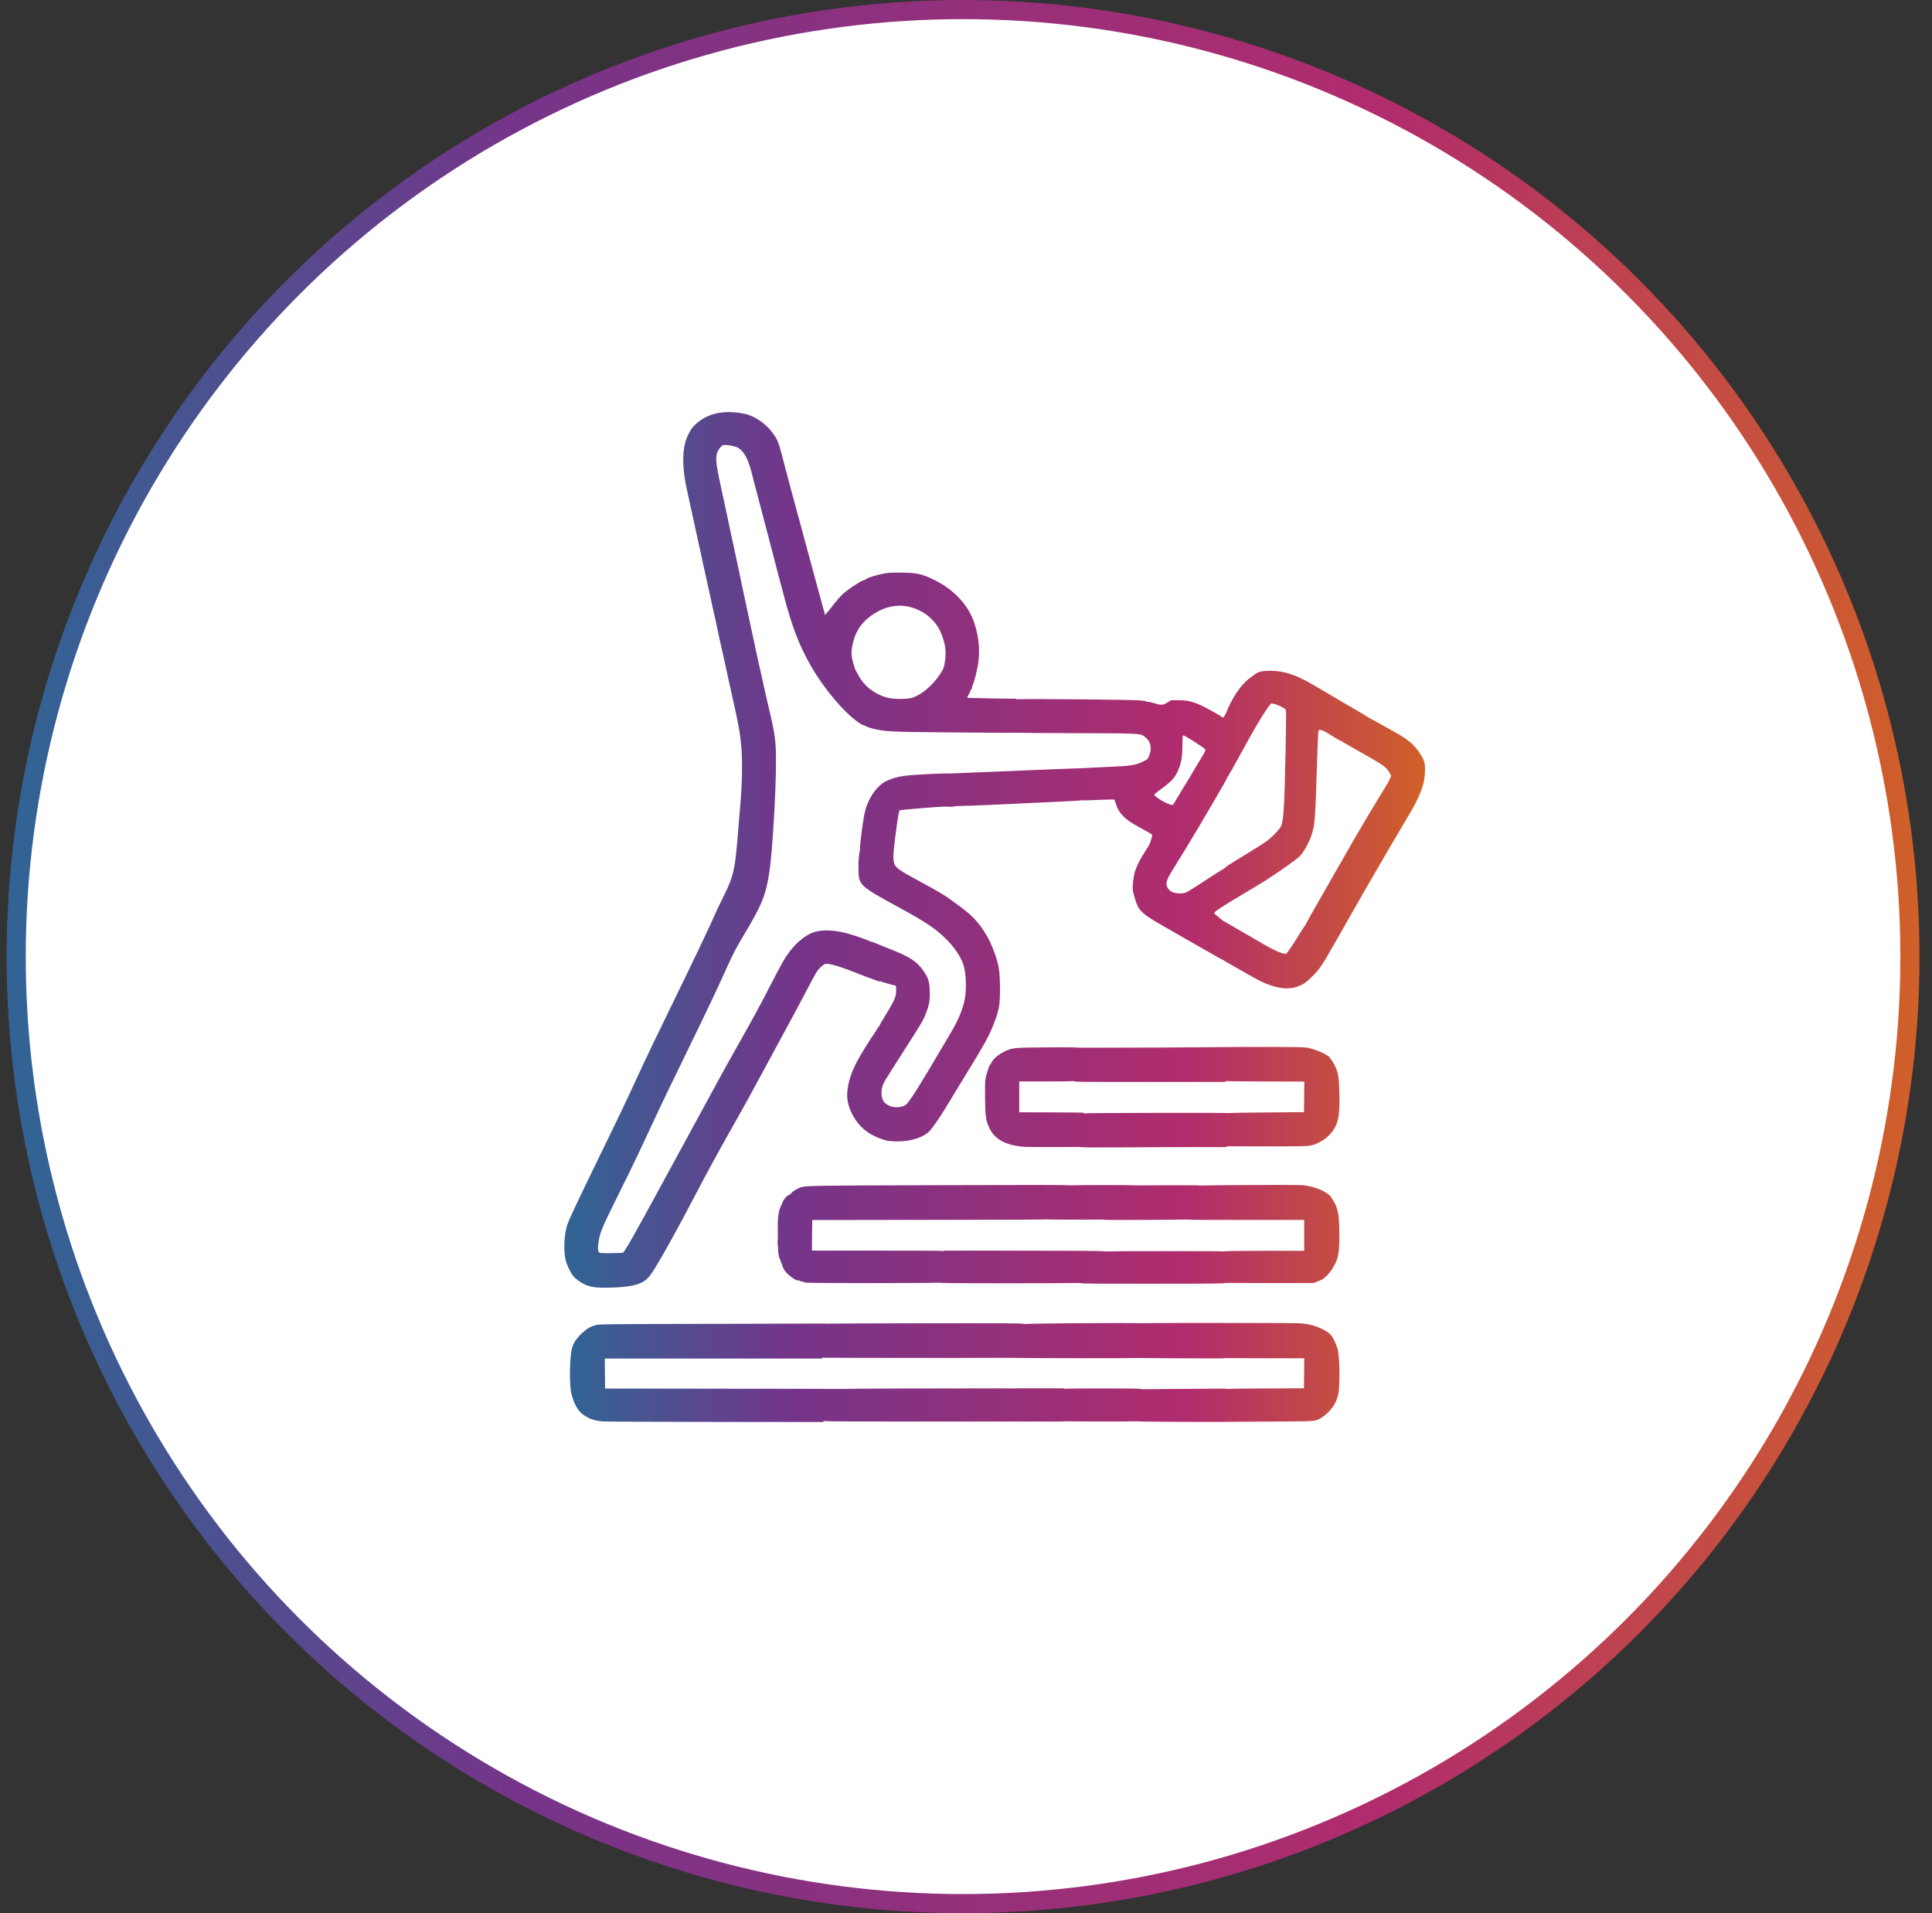 <svg xmlns="http://www.w3.org/2000/svg" width="101" height="100" viewBox="0 0 101 100" fill="none"><rect x="0" y="0" width="101" height="100" fill="#333333" stroke="none"/><circle cx="50.346" cy="50" r="49.5" fill="white" stroke="url(#paint0_linear_5009_3)"></circle><path d="M64.052 69.153C64.307 69.152 64.585 69.151 64.878 69.15C66.694 69.147 67.868 69.156 68.059 69.174C68.463 69.215 68.763 69.296 69.091 69.452C69.324 69.562 69.476 69.665 69.545 69.753C69.643 69.82 69.856 70.237 69.93 70.526C70.038 70.941 70.06 72.407 69.965 72.862C69.902 73.163 69.736 73.493 69.601 73.627C69.573 73.702 69.312 73.953 69.119 74.078C69.042 74.128 68.987 74.165 68.922 74.195C68.919 74.197 68.916 74.201 68.913 74.202C68.91 74.203 68.907 74.203 68.904 74.204C68.672 74.3 68.267 74.295 66.327 74.304L64.11 74.316V74.321L61.83 74.318C60.573 74.314 59.508 74.302 59.457 74.292L59.459 74.288C59.178 74.299 58.533 74.302 57.125 74.299C56.483 74.297 55.937 74.293 55.556 74.289V74.302H49.263C44.552 74.302 43.368 74.301 43.043 74.275L43.053 74.325L37.387 74.322C34.273 74.318 31.619 74.306 31.482 74.296L31.484 74.293C31.032 74.247 30.778 74.155 30.451 73.914C30.206 73.734 30.017 73.39 29.877 72.866C29.751 72.402 29.775 70.876 29.915 70.425C29.996 70.166 30.164 69.924 30.435 69.671C30.69 69.441 30.864 69.339 31.154 69.258C31.319 69.213 31.844 69.207 37.252 69.196L43.166 69.18V69.187C43.747 69.177 45.788 69.167 48.23 69.165C52.854 69.162 53.458 69.162 53.535 69.203C54.313 69.168 59.017 69.137 59.636 69.165C59.865 69.157 60.775 69.149 61.841 69.149H64.052L64.052 69.153ZM42.993 71.01H31.617L31.623 71.795L31.633 72.577L38.358 72.587C41.371 72.589 43.033 72.591 43.951 72.597C45.192 72.579 47.292 72.57 50.538 72.57L55.615 72.566V72.588C55.871 72.577 56.531 72.571 57.553 72.571C58.925 72.571 59.647 72.58 59.654 72.6C59.654 72.605 59.652 72.609 59.649 72.612C60.153 72.609 60.725 72.606 61.301 72.6L64.072 72.58L64.076 72.598C64.315 72.586 64.987 72.575 66.062 72.573L68.167 72.564L68.177 71.781L68.182 70.996L65.753 70.993C65.086 70.991 64.451 70.988 63.962 70.984V71.003L61.712 70.997C60.919 70.995 60.051 70.987 59.397 70.981C59.029 70.992 58.153 70.995 56.138 70.991C54.51 70.988 53.078 70.98 52.589 70.971C50.617 70.983 43.99 70.98 42.983 70.965L42.993 71.01ZM36.233 22.309C36.853 21.626 37.775 21.392 38.932 21.629C39.426 21.73 40.018 22.128 40.354 22.578C40.635 22.954 40.701 23.104 40.875 23.779C40.917 23.944 40.985 24.207 41.026 24.362C41.108 24.661 41.144 24.796 41.332 25.513C41.452 25.968 41.936 27.756 42.133 28.471C42.271 28.964 42.376 29.349 42.393 29.427C42.403 29.46 42.471 29.716 42.545 29.994C42.622 30.275 42.724 30.651 42.772 30.831C42.82 31.012 42.911 31.335 42.97 31.548C43.014 31.703 43.053 31.863 43.078 31.961C43.1 31.946 43.106 31.962 43.106 32.028C43.106 32.038 43.103 32.047 43.102 32.056L43.12 32.146L43.218 32.045C43.271 31.988 43.443 31.776 43.594 31.577C43.933 31.141 44.142 30.943 44.591 30.65C44.785 30.521 44.892 30.452 44.949 30.427C44.969 30.408 45.005 30.389 45.062 30.363C45.144 30.33 45.218 30.3 45.23 30.3C45.24 30.3 45.273 30.28 45.299 30.256C45.361 30.199 45.742 30.078 46.122 29.996C46.377 29.94 46.511 29.93 47.019 29.93C47.875 29.93 48.165 29.986 48.787 30.285C49.842 30.787 50.624 31.615 50.931 32.555C51.18 33.308 51.243 34.005 51.127 34.752C51.117 34.816 51.101 34.883 51.087 34.936C51.086 34.947 51.086 34.959 51.083 34.973C51.071 35.019 51.053 35.095 51.045 35.142C51.041 35.159 51.033 35.172 51.027 35.183C51.023 35.302 50.925 35.619 50.815 35.906C50.817 35.915 50.818 35.927 50.814 35.943C50.805 35.976 50.796 36.011 50.796 36.024C50.796 36.031 50.785 36.031 50.768 36.028C50.709 36.171 50.652 36.297 50.604 36.371C50.574 36.416 50.557 36.461 50.569 36.469C50.588 36.479 51.165 36.493 51.861 36.505L53.136 36.523V36.548C53.926 36.521 59.203 36.568 59.619 36.612C59.835 36.633 59.917 36.646 59.936 36.671C60.053 36.682 60.193 36.709 60.325 36.751C60.699 36.868 60.798 36.864 61.031 36.718L61.223 36.598L61.628 36.601C62.1 36.607 62.382 36.673 62.854 36.9C63.165 37.049 63.861 37.443 63.889 37.483C63.931 37.551 63.991 37.489 64.093 37.272C64.152 37.143 64.201 37.021 64.201 37.003C64.201 36.99 64.225 36.96 64.257 36.925C64.267 36.883 64.281 36.836 64.305 36.788C64.321 36.76 64.336 36.735 64.349 36.714C64.361 36.684 64.385 36.636 64.427 36.563C64.452 36.517 64.478 36.474 64.502 36.434C64.504 36.41 64.517 36.387 64.541 36.368C64.623 36.231 64.686 36.14 64.733 36.092C64.786 35.963 65.127 35.593 65.372 35.411C65.751 35.124 65.821 35.094 66.177 35.07C66.993 35.019 67.672 35.22 68.662 35.803C68.865 35.923 69.324 36.191 69.677 36.4C69.998 36.591 70.39 36.82 70.593 36.937C70.606 36.939 70.624 36.945 70.647 36.954C70.677 36.966 70.692 36.981 70.693 36.996C70.758 37.033 70.829 37.076 70.901 37.118C70.92 37.125 70.942 37.133 70.966 37.146C70.992 37.162 71.015 37.178 71.033 37.195C71.096 37.233 71.157 37.267 71.206 37.297C71.219 37.304 71.233 37.311 71.246 37.32L71.496 37.476V37.477C71.597 37.531 71.8 37.64 72.026 37.767C72.341 37.944 72.752 38.174 72.941 38.279C73.581 38.628 73.94 38.933 74.216 39.357C74.455 39.721 74.497 39.856 74.497 40.226C74.497 40.955 74.269 41.579 73.584 42.716C73.228 43.309 72.282 44.921 71.841 45.689C71.685 45.962 71.461 46.35 71.341 46.555C70.892 47.336 70.152 48.632 69.739 49.363C69.141 50.424 68.979 50.663 68.604 51.036C68.331 51.307 68.078 51.492 67.976 51.502C67.94 51.525 67.88 51.551 67.785 51.583C67.756 51.593 67.73 51.597 67.71 51.601C67.659 51.627 67.556 51.645 67.382 51.655C67.218 51.664 67.123 51.662 67.084 51.649C67.059 51.647 67.034 51.645 67.01 51.64L67.013 51.643C66.445 51.554 66.044 51.392 65.232 50.923C65.02 50.801 64.642 50.585 64.394 50.445C64.173 50.321 64.04 50.242 63.968 50.195C63.875 50.148 63.749 50.082 63.618 50.007H63.619C63.374 49.867 62.975 49.642 62.736 49.505C62.27 49.242 61.181 48.618 60.911 48.46C60.821 48.406 60.625 48.292 60.479 48.209C59.889 47.865 59.612 47.637 59.492 47.398C59.387 47.191 59.241 46.717 59.223 46.516C59.197 46.266 59.256 45.782 59.343 45.522C59.438 45.236 59.618 44.883 59.847 44.534C59.949 44.375 60.054 44.208 60.081 44.157C60.137 44.04 60.251 43.661 60.237 43.633C60.218 43.606 59.817 43.374 59.489 43.198C58.807 42.84 58.469 42.487 58.324 41.985C58.298 41.893 58.262 41.806 58.243 41.794C58.224 41.784 57.805 41.794 57.309 41.814C56.824 41.835 56.575 41.84 56.467 41.833C56.465 41.835 56.466 41.838 56.465 41.84C56.446 41.849 55.63 41.893 54.645 41.937C53.656 41.983 52.255 42.045 51.537 42.081C50.945 42.108 50.428 42.122 50.25 42.122C50.221 42.129 50.173 42.133 50.096 42.133C50.017 42.133 49.936 42.139 49.889 42.145C49.886 42.147 49.883 42.153 49.879 42.154C49.821 42.175 49.583 42.173 49.461 42.158C49.069 42.16 47.059 42.326 47.027 42.358C46.989 42.398 46.925 42.799 46.805 43.723C46.694 44.602 46.68 44.845 46.734 45.084C46.788 45.34 46.98 45.478 48.164 46.115C48.9 46.509 49.423 46.818 49.633 46.975C49.675 47.009 49.912 47.182 50.157 47.36C50.851 47.871 51.171 48.218 51.571 48.883C51.85 49.347 52.131 50.106 52.218 50.619C52.293 51.055 52.299 52.279 52.227 52.626C52.138 53.062 51.949 53.585 51.701 54.093C51.464 54.574 51.266 54.905 49.8 57.304C49.705 57.46 49.543 57.722 49.445 57.887C49.112 58.441 48.753 58.956 48.589 59.124C48.346 59.366 47.975 59.53 47.452 59.62C47.186 59.668 46.722 59.674 46.483 59.636L46.481 59.64C46.045 59.565 45.522 59.326 45.193 59.051C44.609 58.562 44.236 57.751 44.292 57.107C44.34 56.569 44.468 56.149 44.776 55.532C44.959 55.171 45.545 54.234 45.772 53.921C45.781 53.899 45.818 53.833 45.865 53.762C45.897 53.713 45.927 53.676 45.954 53.651C45.976 53.594 46.039 53.479 46.118 53.35C46.802 52.233 46.847 52.131 46.847 51.745C46.847 51.543 46.842 51.513 46.797 51.512C46.767 51.512 46.55 51.456 46.317 51.386C46.163 51.341 46.057 51.306 45.992 51.28L45.989 51.31L45.654 51.19C45.319 51.071 45.265 51.051 44.605 50.791C43.786 50.472 43.247 50.327 43.115 50.392C42.968 50.47 42.798 50.635 42.684 50.814C42.618 50.919 42.369 51.379 42.13 51.839C41.89 52.299 41.493 53.045 41.244 53.497C40.998 53.949 40.562 54.755 40.275 55.29C39.452 56.81 39.362 56.978 39.076 57.5C38.849 57.908 38.358 58.787 37.76 59.846C37.511 60.288 36.96 61.302 36.736 61.728C35.378 64.333 34.319 66.236 33.974 66.681C33.642 67.118 33.091 67.278 31.874 67.304C31.619 67.31 31.3 67.305 31.162 67.293L31.175 67.291C30.745 67.255 30.41 67.105 30.053 66.789C29.892 66.645 29.685 66.257 29.581 65.904C29.449 65.452 29.483 64.551 29.649 64.04C29.751 63.731 30.122 62.94 31.557 59.992C32.471 58.116 32.591 57.865 33.578 55.734C33.881 55.083 34.35 54.105 35.044 52.686C36.175 50.371 37.204 48.217 37.41 47.721C37.452 47.616 37.64 47.226 37.829 46.847C38.361 45.77 38.433 45.437 38.589 43.412C38.622 42.984 38.676 42.328 38.711 41.948C38.798 40.974 38.816 39.734 38.757 39.055C38.694 38.333 38.619 37.918 38.322 36.586C38.288 36.446 38.234 36.203 38.202 36.048C38.168 35.892 38.118 35.671 38.091 35.554C38.067 35.441 38.004 35.157 37.956 34.928C37.908 34.698 37.842 34.396 37.808 34.255C37.775 34.115 37.706 33.812 37.656 33.582C37.608 33.352 37.539 33.044 37.507 32.894C37.473 32.747 37.435 32.56 37.42 32.476C37.402 32.395 37.371 32.246 37.347 32.147C37.3 31.956 37.279 31.857 37.001 30.579C36.903 30.127 36.785 29.602 36.743 29.414C36.705 29.225 36.648 28.977 36.624 28.86C36.6 28.747 36.556 28.537 36.522 28.396C36.492 28.256 36.385 27.765 36.283 27.305C36.062 26.282 35.965 25.842 35.908 25.588C35.689 24.616 35.659 23.735 35.824 23.122C35.899 22.837 36.081 22.477 36.233 22.309ZM62.75 61.966C63.482 61.943 67.773 61.922 68.075 61.947C68.605 61.989 69.227 62.216 69.489 62.464L69.594 62.561L69.58 62.576C69.603 62.604 69.629 62.638 69.652 62.675C69.933 63.111 69.999 63.407 70.017 64.296C70.033 65.084 70.002 65.491 69.9 65.811C69.861 65.934 69.763 66.128 69.681 66.264C69.65 66.333 69.564 66.448 69.46 66.568C69.456 66.583 69.448 66.603 69.428 66.623C69.411 66.641 69.397 66.649 69.386 66.649C69.374 66.663 69.362 66.678 69.349 66.691C69.218 66.829 69.134 66.88 68.93 66.96L68.675 67.061L66.266 67.065C65.454 67.065 64.642 67.06 64.066 67.055V67.056C64.028 67.092 63.476 67.098 60.236 67.098C56.938 67.098 56.512 67.098 56.457 67.058C55.636 67.07 54.353 67.075 52.543 67.075C49.973 67.075 49.286 67.069 49.137 67.044C48.271 67.073 42.35 67.074 42.142 67.041H42.144C42.063 67.025 41.914 66.987 41.809 66.951C41.757 66.933 41.719 66.918 41.69 66.905C41.688 66.923 41.689 66.935 41.688 66.936C41.682 66.942 41.597 66.894 41.494 66.835H41.497C41.258 66.691 41.054 66.494 40.965 66.315C40.909 66.206 40.889 66.165 40.903 66.15C40.843 66.025 40.793 65.893 40.775 65.811C40.75 65.781 40.731 65.719 40.704 65.584C40.694 65.537 40.692 65.513 40.701 65.5C40.681 65.454 40.674 65.368 40.669 65.133C40.657 65.1 40.651 65.043 40.651 64.946C40.651 64.874 40.655 64.813 40.663 64.776C40.662 64.736 40.662 64.693 40.662 64.647C40.654 64.085 40.658 63.78 40.678 63.646L40.693 63.525C40.704 63.431 40.713 63.377 40.726 63.346C40.727 63.334 40.727 63.32 40.73 63.304C40.751 63.209 40.77 63.152 40.791 63.12C40.8 63.094 40.814 63.061 40.832 63.018C40.852 62.972 40.868 62.941 40.883 62.921C40.883 62.892 40.903 62.842 40.95 62.757C41.047 62.586 41.186 62.456 41.252 62.465C41.257 62.459 41.263 62.453 41.269 62.448C41.299 62.423 41.329 62.4 41.353 62.382C41.395 62.312 41.544 62.201 41.71 62.127C42.065 61.962 41.74 61.972 49.13 61.948C54.509 61.932 55.659 61.931 55.905 61.958C56.627 61.935 58.922 61.934 59.513 61.958C59.951 61.955 60.439 61.953 60.901 61.952C62.157 61.948 62.6 61.948 62.75 61.966ZM37.925 23.258C37.788 23.258 37.766 23.267 37.656 23.388C37.489 23.57 37.429 23.783 37.449 24.121C37.467 24.399 37.515 24.659 37.814 26.021C37.906 26.449 38.11 27.408 38.189 27.784C38.277 28.19 38.446 28.995 38.536 29.397C38.578 29.595 38.658 29.977 38.716 30.249C38.772 30.521 38.847 30.864 38.877 31.012C38.933 31.28 38.969 31.448 39.206 32.55C39.274 32.869 39.355 33.245 39.386 33.386C39.415 33.526 39.463 33.749 39.491 33.881C39.517 34.012 39.583 34.322 39.64 34.567C39.697 34.816 39.784 35.203 39.836 35.433C39.887 35.663 39.968 36.027 40.015 36.24C40.063 36.455 40.145 36.805 40.195 37.017C40.528 38.43 40.57 38.748 40.566 39.886C40.562 41.463 40.377 44.54 40.221 45.577C40.039 46.787 39.817 47.334 38.847 48.938C38.53 49.462 38.33 49.843 38.084 50.387C37.413 51.867 36.958 52.826 35.989 54.809C35.193 56.434 34.469 57.948 33.999 58.962C33.319 60.428 33.149 60.782 32.305 62.487C31.39 64.336 31.352 64.434 31.273 65.055C31.243 65.324 31.257 65.424 31.348 65.48C31.404 65.516 32.492 65.506 32.573 65.471C32.656 65.432 33.207 64.459 34.538 62.008C34.757 61.604 35.294 60.618 35.734 59.811C36.173 59.008 36.724 57.992 36.961 57.555C37.611 56.352 38.026 55.598 38.593 54.597C39.46 53.062 39.723 52.575 40.261 51.53C40.902 50.284 41.016 50.087 41.295 49.719C41.642 49.268 42.069 48.913 42.469 48.752C42.87 48.59 43.481 48.591 44.173 48.756C44.592 48.856 45.316 49.113 45.557 49.236C45.588 49.222 45.627 49.236 45.741 49.286C45.833 49.328 46.112 49.441 46.357 49.537C47.572 50.005 47.937 50.242 48.317 50.807C48.538 51.136 48.59 51.315 48.607 51.808C48.625 52.268 48.58 52.522 48.391 53.006C48.262 53.34 48.17 53.492 47.147 55.088C46.158 56.633 46.187 56.581 46.114 56.862C46.027 57.197 46.111 57.549 46.309 57.69C46.486 57.816 46.65 57.872 46.851 57.872C47.12 57.872 47.264 57.827 47.402 57.699C47.591 57.517 48.12 56.674 49.215 54.81C49.418 54.466 49.657 54.063 49.745 53.914C50.08 53.352 50.322 52.771 50.428 52.271C50.529 51.787 50.514 50.995 50.393 50.53C50.288 50.121 49.981 49.626 49.564 49.188C48.98 48.582 48.471 48.233 46.985 47.424C44.993 46.342 44.909 46.266 44.882 45.571C44.876 45.426 44.876 45.339 44.883 45.269C44.868 45.243 44.871 45.172 44.885 44.98L44.886 44.977C44.908 44.648 44.924 44.517 44.954 44.469C44.957 44.31 44.965 44.14 44.981 44.011C45.131 42.788 45.181 42.499 45.296 42.156C45.503 41.55 45.93 41.005 46.351 40.817C46.932 40.558 47.237 40.515 49.044 40.438L49.513 40.421V40.435C49.756 40.426 50.455 40.398 51.261 40.364C54.881 40.213 56.298 40.156 56.729 40.147C56.973 40.13 57.344 40.11 57.738 40.094C59.136 40.038 59.356 40.005 59.804 39.78C60.008 39.675 60.02 39.663 60.1 39.422C60.154 39.266 60.163 39.189 60.148 39.037C60.128 38.814 60.059 38.693 59.856 38.515C59.827 38.494 59.791 38.47 59.757 38.449C59.649 38.387 59.575 38.374 59.2 38.351C58.963 38.333 57.546 38.321 56.047 38.321C54.462 38.319 53.48 38.309 52.956 38.295C52.681 38.309 51.802 38.3 49.036 38.275H49.032C46.593 38.255 46.22 38.233 45.606 38.08C45.432 38.036 45.202 37.938 45.09 37.87L45.087 37.899L44.892 37.77C44.156 37.274 43.079 36.005 42.415 34.848C41.769 33.721 41.412 32.787 40.946 31.012C40.848 30.636 40.739 30.223 40.703 30.1C40.669 29.978 40.529 29.435 40.388 28.89C40.139 27.923 40.107 27.803 39.984 27.351C39.951 27.229 39.816 26.718 39.688 26.216C39.557 25.714 39.429 25.224 39.401 25.125C39.375 25.027 39.336 24.871 39.314 24.781C39.132 24.034 38.904 23.598 38.599 23.413C38.48 23.338 38.121 23.258 37.925 23.258ZM54.811 63.734C54.345 63.752 52.946 63.755 48.756 63.76L42.463 63.769L42.453 64.57L42.447 65.368H45.933C48.351 65.368 49.095 65.37 49.322 65.39L49.364 65.371H53.496C56.114 65.371 57.649 65.383 57.675 65.401C57.681 65.404 57.684 65.408 57.688 65.411C58.108 65.399 59.161 65.394 60.804 65.394C63.002 65.394 63.738 65.395 63.984 65.413C63.996 65.41 64.004 65.411 64.007 65.408C64.019 65.388 64.749 65.378 66.103 65.378H68.18V63.764H65.074C63.013 63.764 62.318 63.763 62.063 63.745C61.659 63.752 61.055 63.756 60.153 63.761C58.542 63.771 57.807 63.768 57.649 63.751L57.623 63.744C57.377 63.747 57.001 63.75 56.557 63.75C55.688 63.75 54.918 63.746 54.844 63.74L54.842 63.741C54.831 63.74 54.821 63.736 54.811 63.734ZM65.1 54.723C65.369 54.722 65.711 54.722 66.104 54.722C67.98 54.726 68.222 54.731 68.42 54.778C68.761 54.859 69.12 54.999 69.323 55.131L69.508 55.248L69.505 55.281C69.635 55.412 69.802 55.691 69.898 55.981C69.98 56.224 70.006 56.498 70.02 57.149C70.041 58.206 69.983 58.619 69.746 58.999C69.733 59.02 69.719 59.038 69.709 59.054L69.715 59.057L69.593 59.213C69.353 59.511 68.968 59.759 68.569 59.864C68.399 59.912 68.156 59.917 66.208 59.92C65.448 59.922 64.667 59.919 64.111 59.915L64.117 59.955H62.702C61.924 59.955 60.209 59.961 58.893 59.971C56.979 59.98 56.585 59.979 56.408 59.946C55.704 59.958 53.72 59.959 53.538 59.943L53.537 59.942C52.558 59.861 51.989 59.55 51.709 58.934C51.539 58.56 51.511 58.37 51.497 57.468C51.487 56.94 51.494 56.551 51.515 56.421C51.543 56.239 51.615 55.989 51.667 55.868L51.666 55.866H51.665C51.665 55.809 51.761 55.637 51.822 55.567C51.888 55.377 52.184 55.112 52.545 54.945C52.922 54.768 53.009 54.759 54.629 54.745C55.442 54.735 56.209 54.742 56.335 54.755L56.382 54.76H58.511C59.789 54.76 61.797 54.75 62.969 54.739L65.1 54.721V54.723ZM56.129 56.506C55.918 56.523 55.513 56.525 54.743 56.525H53.283V58.138L55.012 58.142C55.957 58.146 56.702 58.154 56.674 58.16C56.648 58.164 56.626 58.178 56.614 58.194C57.039 58.18 58.021 58.174 60.354 58.169C62.928 58.165 63.846 58.165 64.173 58.18C64.472 58.167 65.115 58.155 66.12 58.148L68.17 58.13L68.179 57.332L68.185 56.531L66.16 56.528C65.405 56.526 64.603 56.517 64.049 56.511L64.05 56.553H60.086C56.459 56.553 56.154 56.552 56.129 56.506ZM69.085 38.165C68.965 38.141 68.952 38.144 68.928 38.2C68.913 38.236 68.89 38.75 68.869 39.342C68.758 42.905 68.746 43.052 68.584 43.587C68.454 44.005 68.123 44.609 67.929 44.774C67.692 44.977 67.062 45.431 66.575 45.748C65.911 46.182 65.989 46.133 64.951 46.752C64.514 47.011 64.079 47.275 63.987 47.337C63.905 47.395 63.829 47.441 63.809 47.451C63.781 47.474 63.74 47.503 63.681 47.541C63.478 47.67 63.444 47.729 63.538 47.8C63.551 47.812 63.584 47.838 63.624 47.872C63.633 47.877 63.642 47.882 63.653 47.889C63.677 47.904 63.697 47.926 63.71 47.945C63.724 47.957 63.738 47.969 63.753 47.981C63.842 48.059 63.956 48.141 64.002 48.167C64.005 48.168 64.008 48.17 64.01 48.172L64.014 48.169L64.92 48.694C65.42 48.983 65.953 49.288 66.099 49.376C66.685 49.716 67.137 49.898 67.244 49.842C67.303 49.81 67.662 49.272 68.022 48.678C68.028 48.661 68.041 48.639 68.062 48.608C68.066 48.603 68.07 48.599 68.074 48.594L68.076 48.593C68.159 48.452 68.203 48.392 68.241 48.365C68.275 48.275 68.389 48.065 68.656 47.598C68.913 47.147 69.386 46.32 69.706 45.761C70.023 45.201 70.346 44.637 70.424 44.506C70.501 44.374 70.702 44.024 70.872 43.729C71.183 43.186 71.931 41.935 72.174 41.549C72.459 41.091 72.633 40.795 72.679 40.67L72.731 40.539L72.632 40.374C72.447 40.069 72.375 40.019 70.829 39.146C70.5 38.958 70.227 38.802 70.222 38.8C70.221 38.798 70.221 38.793 70.219 38.787C70.15 38.759 70.042 38.701 69.911 38.627C69.905 38.625 69.898 38.624 69.891 38.621V38.62C69.887 38.618 69.885 38.614 69.882 38.611C69.749 38.535 69.593 38.443 69.437 38.342C69.316 38.261 69.157 38.183 69.085 38.165ZM66.39 36.843C66.195 37.07 65.714 37.852 65.304 38.596C65.025 39.104 64.896 39.342 64.827 39.454L64.829 39.455L64.751 39.604C64.728 39.653 64.707 39.684 64.69 39.706C64.666 39.76 64.621 39.842 64.579 39.904C64.558 39.948 64.504 40.053 64.438 40.169C64.437 40.171 64.434 40.172 64.433 40.175C64.43 40.19 64.425 40.205 64.416 40.219C64.413 40.223 64.407 40.223 64.403 40.226C64.362 40.298 64.327 40.351 64.3 40.386C64.288 40.421 64.27 40.464 64.242 40.512C64.216 40.557 64.192 40.587 64.173 40.607C64.143 40.684 64.081 40.804 63.954 41.023C63.673 41.517 63.257 42.23 63.026 42.618C62.945 42.758 62.815 42.981 62.737 43.112C62.468 43.57 61.588 45.018 61.309 45.458C60.984 45.981 60.924 46.171 61.024 46.372C61.141 46.599 61.339 46.697 61.688 46.697C61.978 46.697 61.97 46.7 63.163 45.92C63.578 45.649 63.876 45.461 64.048 45.364C64.047 45.335 64.11 45.291 64.308 45.162C64.474 45.056 64.918 44.783 65.303 44.549C65.689 44.316 66.108 44.049 66.235 43.955C66.478 43.77 66.795 43.453 66.931 43.25C67.099 43.005 67.143 42.364 67.207 39.237C67.237 37.739 67.24 37.129 67.216 37.096C67.145 37.009 66.837 36.851 66.654 36.806L66.459 36.761L66.39 36.843ZM61.851 38.436C61.825 38.436 61.815 38.576 61.815 38.938C61.815 39.649 61.728 40.043 61.468 40.507C61.346 40.728 61.112 40.945 60.622 41.301C60.47 41.409 60.348 41.516 60.343 41.538C60.343 41.619 60.87 41.956 61.136 42.04C61.31 42.096 61.31 42.096 61.412 41.926L61.411 41.925C61.459 41.838 61.593 41.621 61.704 41.439C61.983 40.988 62.291 40.471 62.584 39.975C62.721 39.746 62.879 39.479 62.936 39.386C62.992 39.29 63.032 39.201 63.024 39.186C62.962 39.088 61.945 38.437 61.851 38.436ZM47.64 31.746C47.102 31.581 46.461 31.656 45.926 31.943C45.197 32.337 44.787 32.833 44.607 33.542C44.476 34.049 44.485 34.313 44.655 34.812C44.672 34.862 44.686 34.919 44.695 34.968C44.715 34.996 44.739 35.039 44.767 35.096C44.873 35.312 45.013 35.538 45.121 35.664C45.127 35.671 45.131 35.679 45.136 35.685C45.177 35.723 45.217 35.764 45.251 35.807C45.359 35.939 45.663 36.166 45.89 36.276C46.3 36.483 46.672 36.55 47.213 36.53C47.45 36.52 47.614 36.497 47.73 36.459V36.455C48.199 36.294 48.747 35.827 49.124 35.268C49.327 34.97 49.358 34.889 49.409 34.506C49.463 34.099 49.427 33.756 49.298 33.365C49.146 32.911 48.989 32.648 48.703 32.361C48.41 32.068 48.099 31.887 47.64 31.746Z" fill="url(#paint1_linear_5009_3)"></path><defs><linearGradient id="paint0_linear_5009_3" x1="100.346" y1="32.701" x2="1.334" y2="32.736" gradientUnits="userSpaceOnUse"><stop stop-color="#D06029"></stop><stop offset="0.28" stop-color="#B12C6D"></stop><stop offset="0.741" stop-color="#753489"></stop><stop offset="1" stop-color="#326394"></stop></linearGradient><linearGradient id="paint1_linear_5009_3" x1="74.497" y1="38.8" x2="29.945" y2="38.814" gradientUnits="userSpaceOnUse"><stop stop-color="#D06029"></stop><stop offset="0.28" stop-color="#B12C6D"></stop><stop offset="0.741" stop-color="#753489"></stop><stop offset="1" stop-color="#326394"></stop></linearGradient></defs></svg>